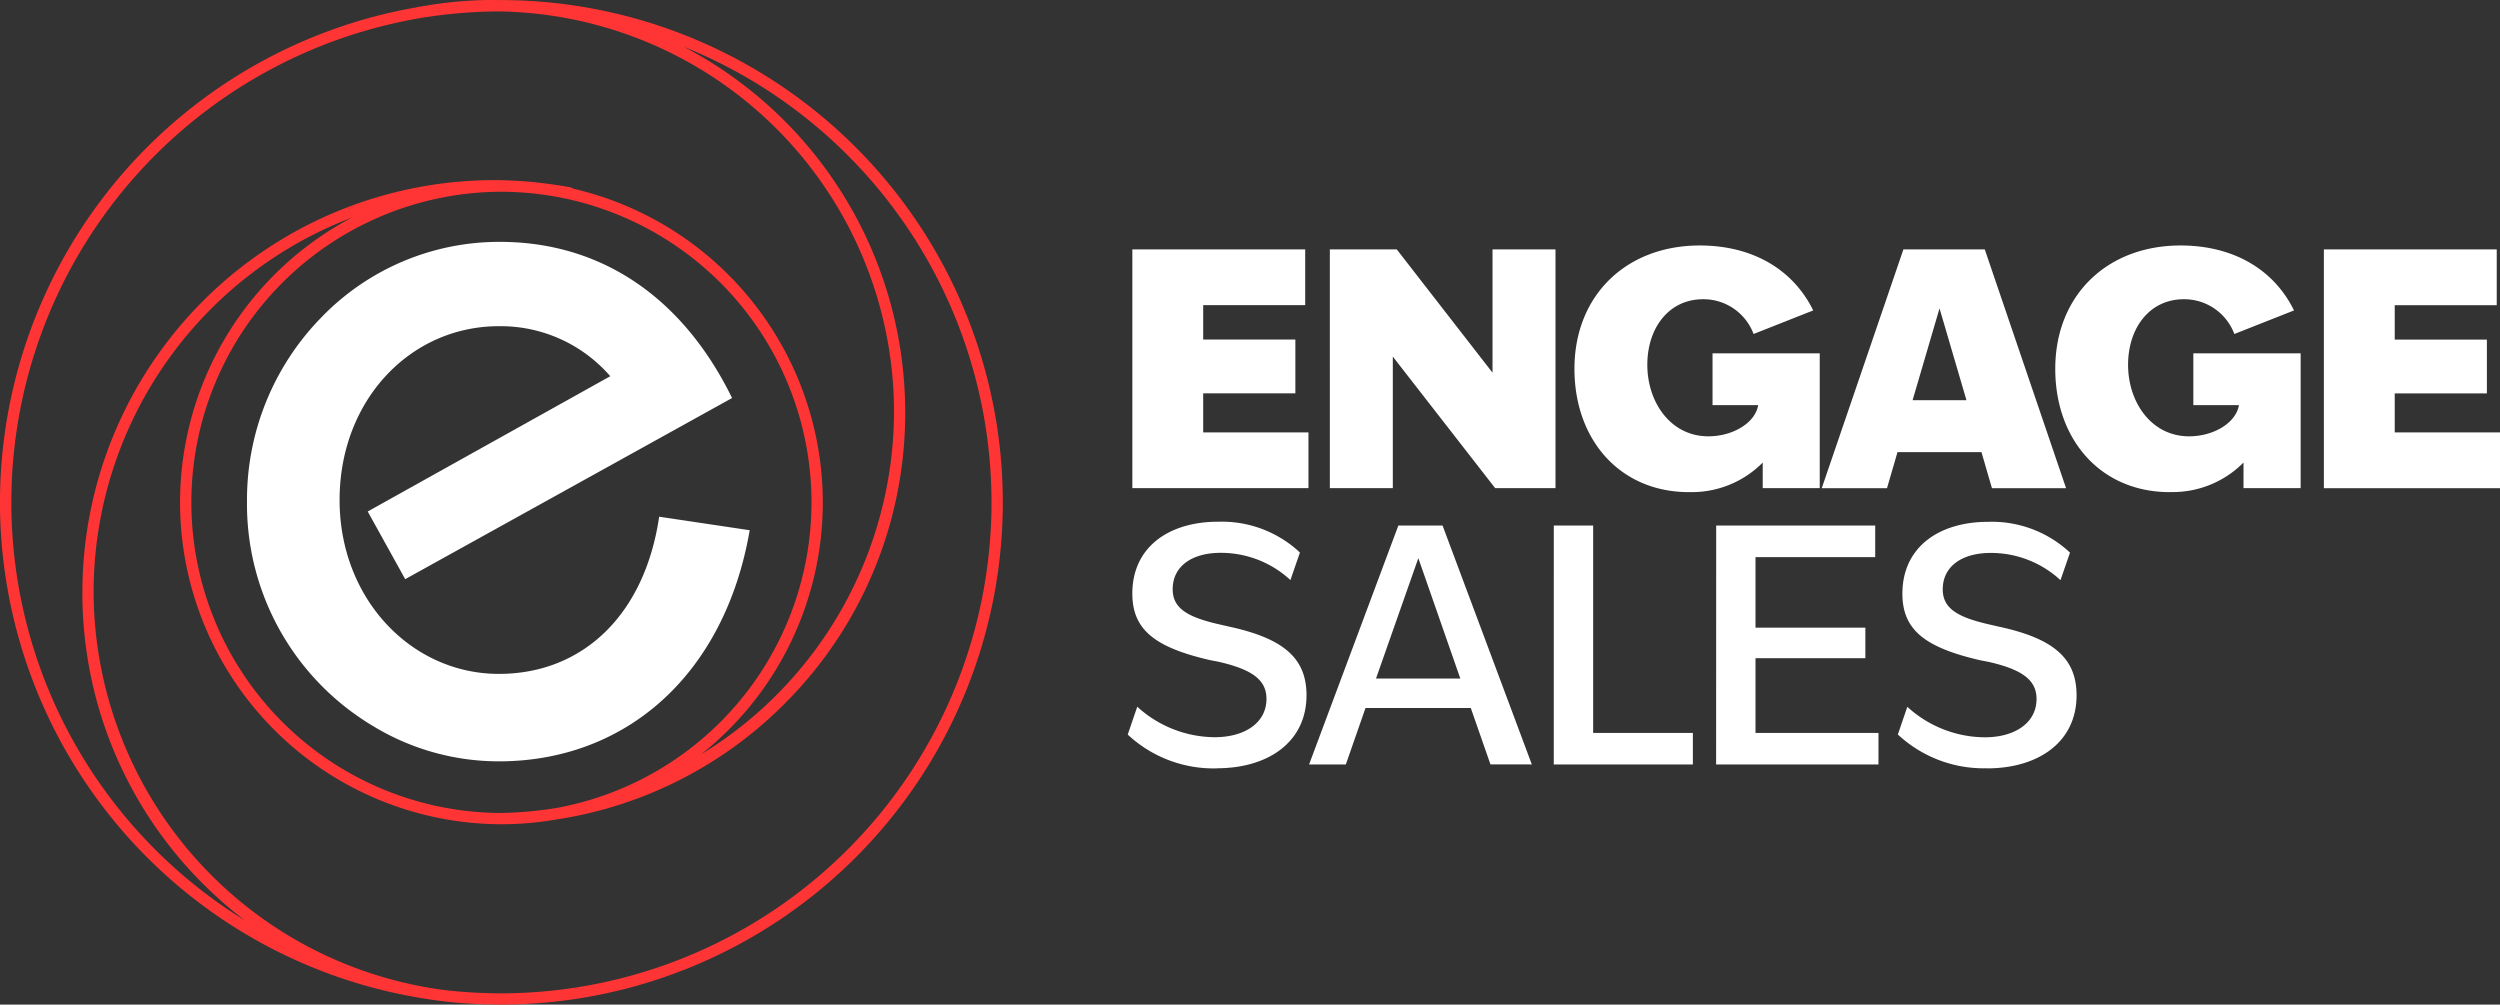 <svg xmlns="http://www.w3.org/2000/svg" xmlns:xlink="http://www.w3.org/1999/xlink" width="194.942" height="78.337" viewBox="0 0 194.942 78.337">
  <rect x="0" y="0" width="194.942" height="78.337" fill="#333333" stroke="none"/>
  <defs>
    <clipPath id="clip-path">
      <path id="Path_1884" data-name="Path 1884" d="M0-215.009H194.942v-78.337H0Z" transform="translate(0 293.346)" fill="none"/>
    </clipPath>
  </defs>
  <g id="Group_1929" data-name="Group 1929" transform="translate(0 293.346)">
    <g id="Group_1928" data-name="Group 1928" transform="translate(0 -293.346)" clip-path="url(#clip-path)">
      <g id="Group_1924" data-name="Group 1924" transform="translate(19.254 18.86)">
        <path id="Path_1880" data-name="Path 1880" d="M-107.612-61.715l-7.062-1.055c-1.136,7.712-6.007,12.257-12.5,12.257-6.819,0-12.42-5.845-12.42-13.556,0-7.793,5.52-13.556,12.42-13.556a11.306,11.306,0,0,1,8.686,3.9L-137.4-63.177l2.922,5.277,25.489-14.125c-3.9-7.955-10.309-12.176-18.1-12.176a19.273,19.273,0,0,0-13.962,5.926,20.341,20.341,0,0,0-5.763,14.287A20.149,20.149,0,0,0-137-46.454a18.875,18.875,0,0,0,9.822,2.76c9.9,0,17.615-6.738,19.563-18.021" transform="translate(146.82 84.201)" fill="#fff"/>
      </g>
      <g id="Group_1925" data-name="Group 1925" transform="translate(87.939 40.675)">
        <path id="Path_1881" data-name="Path 1881" d="M-19.093-52.785c3.964,0,6.982-2.02,6.982-5.7,0-2.864-1.765-4.424-6.036-5.345l-.665-.153c-2.506-.563-3.734-1.228-3.734-2.762,0-1.816,1.534-2.839,3.734-2.839a7.971,7.971,0,0,1,5.447,2.123l.742-2.148a8.911,8.911,0,0,0-6.394-2.4c-3.785,0-6.675,1.944-6.675,5.6,0,2.813,1.739,4.194,6.061,5.192l.665.128c2.558.588,3.734,1.381,3.734,2.89,0,1.867-1.688,2.992-4.041,2.992a9.04,9.04,0,0,1-6.036-2.378l-.742,2.174a9.814,9.814,0,0,0,6.956,2.634m7.187-.307h2.864l1.534-4.4H.7l1.534,4.4H5.459L-1.5-71.71H-4.95Zm5.217-6.7,3.3-9.386,3.273,9.386Zm13.861,6.7H18.016v-2.455H10.241V-71.71H7.172Zm12.659,0H32.49v-2.455H22.9v-5.831h8.567v-2.378H22.9v-5.5h9.335V-71.71h-12.4Zm21.125.307c3.964,0,6.982-2.02,6.982-5.7,0-2.864-1.765-4.424-6.036-5.345l-.665-.153c-2.506-.563-3.734-1.228-3.734-2.762,0-1.816,1.534-2.839,3.734-2.839a7.971,7.971,0,0,1,5.447,2.123l.742-2.148a8.912,8.912,0,0,0-6.394-2.4c-3.785,0-6.675,1.944-6.675,5.6,0,2.813,1.739,4.194,6.061,5.192l.665.128c2.558.588,3.734,1.381,3.734,2.89,0,1.867-1.688,2.992-4.041,2.992a9.039,9.039,0,0,1-6.036-2.378L34-55.419a9.813,9.813,0,0,0,6.956,2.634" transform="translate(26.049 72.017)" fill="#fff"/>
      </g>
      <g id="Group_1926" data-name="Group 1926" transform="translate(88.297 19.138)">
        <path id="Path_1882" data-name="Path 1882" d="M0-51.943H13.733v-4.348H5.524v-3.043h7.187v-4.194H5.524v-2.685h7.954v-4.348H0Zm15.4,0h4.91V-62.2l7.979,10.255h4.706V-70.561h-4.91v9.616l-7.468-9.616H15.4Zm28,.307a7.769,7.769,0,0,0,5.754-2.3v1.995H53.6V-62.454H45.241v4.041H48.8c-.23,1.381-1.969,2.43-3.887,2.43-2.941,0-4.757-2.66-4.757-5.575,0-2.89,1.688-5.115,4.348-5.115a4.172,4.172,0,0,1,3.938,2.711L53.092-65.8c-1.586-3.222-4.757-5.064-8.849-5.064-5.729,0-9.769,3.887-9.769,9.616,0,5.575,3.58,9.616,8.926,9.616m10.357-.307h5.089l.818-2.813h6.547l.818,2.813h5.78L66.468-70.561H60.125ZM60.841-58.8l2.1-7.161,2.1,7.161Zm20.05,7.161a7.769,7.769,0,0,0,5.754-2.3v1.995H91.1V-62.454H82.733v4.041h3.555c-.23,1.381-1.969,2.43-3.887,2.43-2.941,0-4.757-2.66-4.757-5.575,0-2.89,1.688-5.115,4.348-5.115a4.172,4.172,0,0,1,3.938,2.711L90.584-65.8c-1.585-3.222-4.757-5.064-8.849-5.064-5.729,0-9.769,3.887-9.769,9.616,0,5.575,3.58,9.616,8.926,9.616m12.02-.307h13.733v-4.348H98.436v-3.043h7.187v-4.194H98.436v-2.685h7.954v-4.348H92.911Z" transform="translate(0 70.868)" fill="#fff"/>
      </g>
      <g id="Group_1927" data-name="Group 1927" transform="translate(0 0)">
        <path id="Path_1883" data-name="Path 1883" d="M-91.942-213.89a32.4,32.4,0,0,0,3.492.349l.285.012c.209.008.416.023.625.027h.008a.4.4,0,0,0,.048-.01c.38.011.758.029,1.14.029a39.176,39.176,0,0,0,39.1-39.165,39.176,39.176,0,0,0-39.1-39.166c-.062,0-.123,0-.185,0-.137,0-.272-.01-.41-.01a32.119,32.119,0,0,0-5.317.453l-.132.022c-.178.031-.358.055-.535.089a.31.31,0,0,0-.032.013,39.2,39.2,0,0,0-32.487,38.6,39.2,39.2,0,0,0,33.5,38.757m43.818-38.757A38.3,38.3,0,0,1-86.343-214.36c-.584,0-1.165-.018-1.742-.044l-.35-.015c-.6-.033-1.2-.077-1.8-.138l-.018,0c-.364-.037-.723-.091-1.084-.138a31.423,31.423,0,0,1-26.805-30.937,31.3,31.3,0,0,1,20.15-29.226A25.126,25.126,0,0,0-111.4-252.647a25.106,25.106,0,0,0,25.057,25.1h.019a25.043,25.043,0,0,0,4.157-.355,31.847,31.847,0,0,0,18.127-9.266,31.986,31.986,0,0,0,9.185-22.51,32.17,32.17,0,0,0-17.281-28.5,38.34,38.34,0,0,1,24.011,35.533m-36.032-24.119c.053.005.107.007.161.013.212.02.423.05.634.075a24.237,24.237,0,0,1,21.2,24.031,24.243,24.243,0,0,1-19.908,23.834,30.826,30.826,0,0,1-4.275.386,24.227,24.227,0,0,1-24.173-24.22,24.228,24.228,0,0,1,24.178-24.222c.376,0,.75.012,1.122.029.355.02.71.044,1.064.075m-8.072-13.714.1-.017a38.285,38.285,0,0,1,5.6-.434,31.265,31.265,0,0,1,30.8,31.25,31.387,31.387,0,0,1-15.055,26.688,25.075,25.075,0,0,0,9.5-19.654,25.13,25.13,0,0,0-19.475-24.465.429.429,0,0,0-.192-.1c-.761-.145-1.529-.253-2.3-.342-.219-.027-.437-.056-.657-.078-.062-.006-.123-.009-.185-.014-.359-.032-.719-.06-1.083-.077-.586-.033-1.173-.054-1.76-.054a32.147,32.147,0,0,0-32.082,32.138,31.987,31.987,0,0,0,9.185,22.511,32.467,32.467,0,0,0,3.479,3.076,38.308,38.308,0,0,1-18.205-32.6,38.326,38.326,0,0,1,32.333-37.833" transform="translate(125.44 291.819)" fill="#ff3535"/>
      </g>
    </g>
  </g>
</svg>
